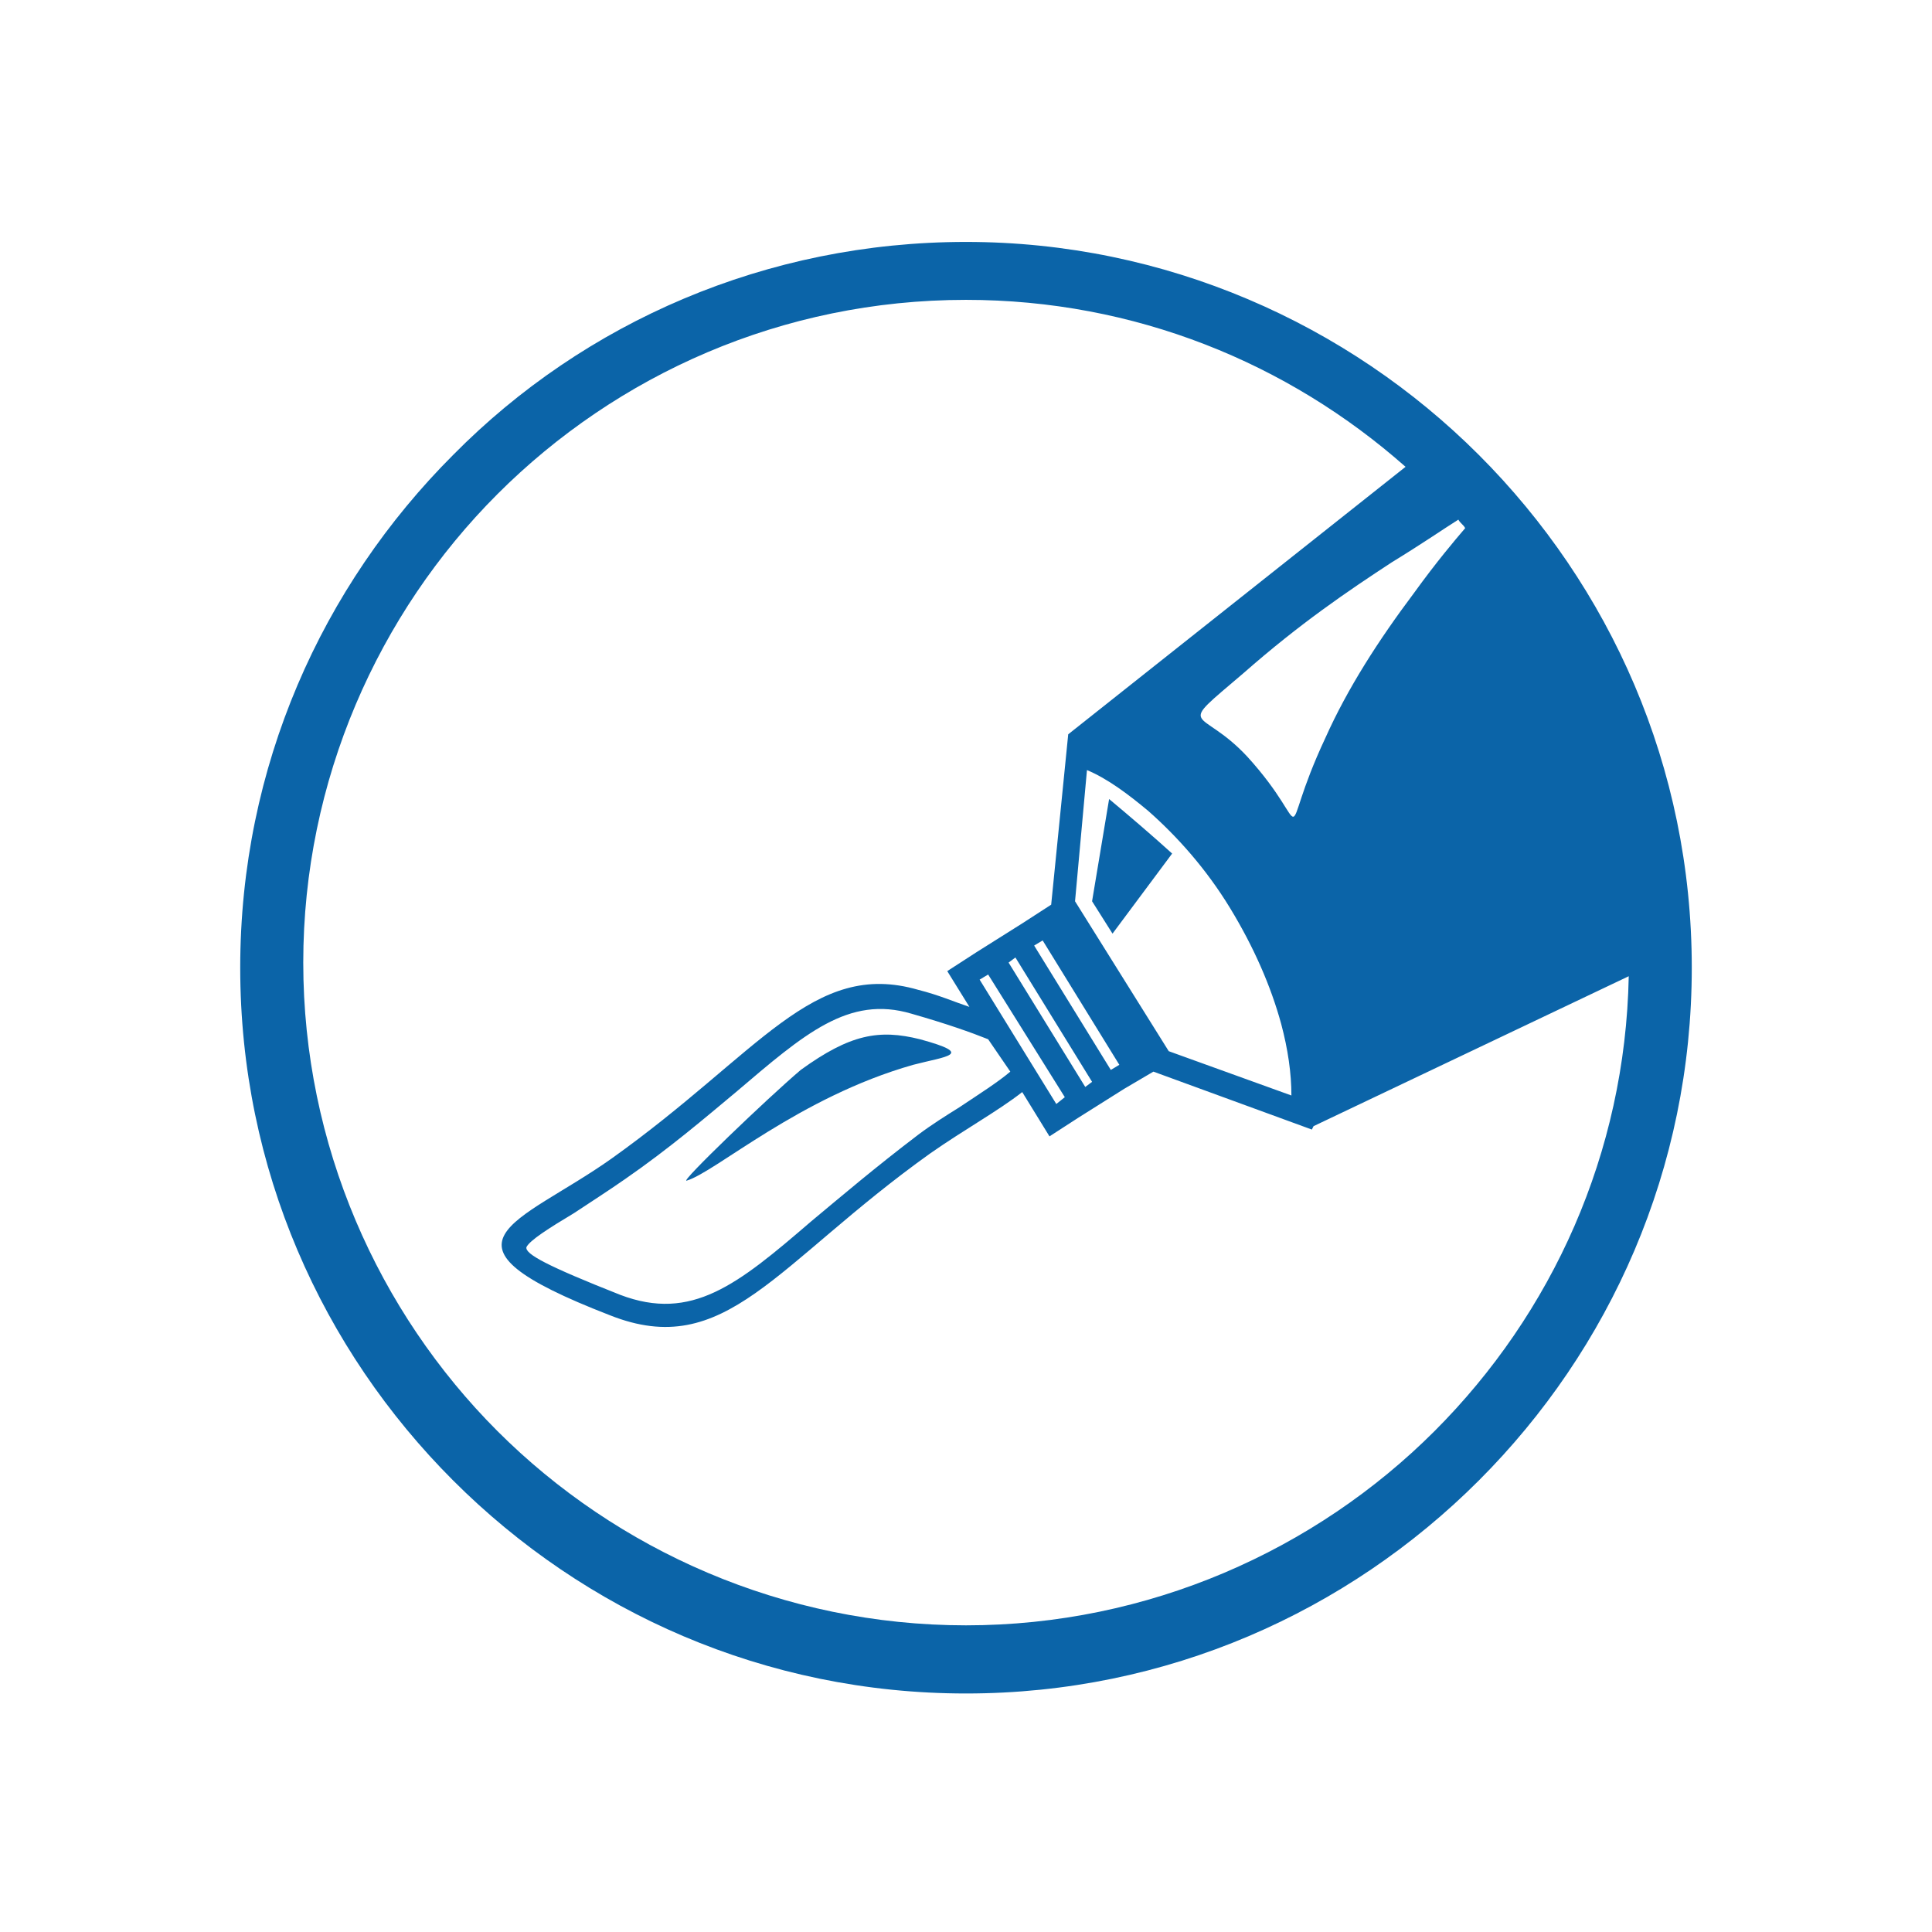 <?xml version="1.0" encoding="utf-8"?>
<!-- Generator: Adobe Illustrator 22.1.0, SVG Export Plug-In . SVG Version: 6.00 Build 0)  -->
<svg version="1.1" id="Слой_1" xmlns="http://www.w3.org/2000/svg" xmlns:xlink="http://www.w3.org/1999/xlink" x="0px" y="0px"
	 viewBox="0 0 113.4 113.4" style="enable-background:new 0 0 113.4 113.4;" xml:space="preserve">
<style type="text/css">
	.st0{fill:#0B64A8;}
</style>
<path class="st0" d="M64.1,63.5l-4.5-7.3l-0.4,0.3v0l4.5,7.3L64.1,63.5z M60.7,55.5l4.5,7.3l0.5-0.3l-4.5-7.3L60.7,55.5z M62.5,64.4
	L58,57.2l-0.5,0.3l4.5,7.3L62.5,64.4z M63.1,52.9l5.5,8.8l7.2,2.6c0-1.3-0.2-2.7-0.6-4.2c-0.6-2.2-1.6-4.5-3-6.8
	c-1.4-2.3-3.1-4.2-4.8-5.7c-1.2-1-2.4-1.9-3.6-2.4L63.1,52.9z M65.1,46.9l-1,6l1.2,1.9c1.2-1.6,2.3-3.1,3.5-4.7
	C67.7,49.1,66.3,47.9,65.1,46.9z M62.8,43.3L62.8,43.3L62.8,43.3L62.8,43.3z M81.7,33c-2.6,1.7-5.4,3.6-8.7,6.5
	c-4.1,3.5-2.6,1.9,0.2,4.9c4.1,4.5,1.6,5.3,4.6-1.1c1.3-2.9,3.1-5.7,5.2-8.5c1.3-1.8,2.4-3.1,3-3.8c-0.1-0.2-0.3-0.3-0.4-0.5
	C84.8,31,83.5,31.9,81.7,33z M54,61c-2.4-0.6-4.1-0.3-7,1.8c-2,1.7-7.1,6.6-6.7,6.5c1.7-0.5,6.6-4.9,13.3-6.8
	C55.5,62,57.3,61.9,54,61z M58,61c-1-0.4-2.4-0.9-4.5-1.5c-3.7-1.1-6.3,1.2-10.3,4.6c-1.8,1.5-3.9,3.3-6.5,5.1c-1,0.7-2.1,1.4-3,2
	c-1.5,0.9-2.6,1.6-2.8,2c-0.1,0.4,1.2,1.1,5.5,2.8c4.2,1.6,6.9-0.6,11.2-4.3c1.8-1.5,3.8-3.2,6.3-5.1c0.8-0.6,1.6-1.1,2.4-1.6
	c1.2-0.8,2.3-1.5,3-2.1L58,61z M54.6,67.7c-9.1,6.5-12,12.2-18.8,9.5c-11.1-4.3-5.4-5.3,0.1-9.2c8.7-6.2,11.8-11.7,18-9.9
	c1.2,0.3,2.1,0.7,3,1l-1.3-2.1l1.7-1.1l2.7-1.7l1.7-1.1l1-10v0l19.8-15.7c-6.9-6.1-15.9-9.8-25.8-9.8c-10.8,0-20.5,4.4-27.5,11.4
	c-7,7-11.4,16.8-11.4,27.5s4.4,20.5,11.4,27.5c7,7,16.8,11.4,27.5,11.4s20.5-4.4,27.5-11.4c6.9-6.9,11.2-16.3,11.4-26.7l-18.5,8.8
	L77,66.3l0-0.1l0,0.1l0,0l-9.3-3.4L66,63.9l-2.7,1.7l-1.7,1.1l-1.6-2.6C58.6,65.2,56.6,66.3,54.6,67.7z M56.7,14.2
	c11.7,0,22.4,4.8,30.1,12.5c7.7,7.7,12.5,18.3,12.5,30.1s-4.8,22.4-12.5,30.1c-7.7,7.7-18.3,12.5-30.1,12.5s-22.4-4.8-30.1-12.5
	c-7.7-7.7-12.5-18.3-12.5-30.1s4.8-22.4,12.5-30.1C34.3,18.9,45,14.2,56.7,14.2z"/>
</svg>